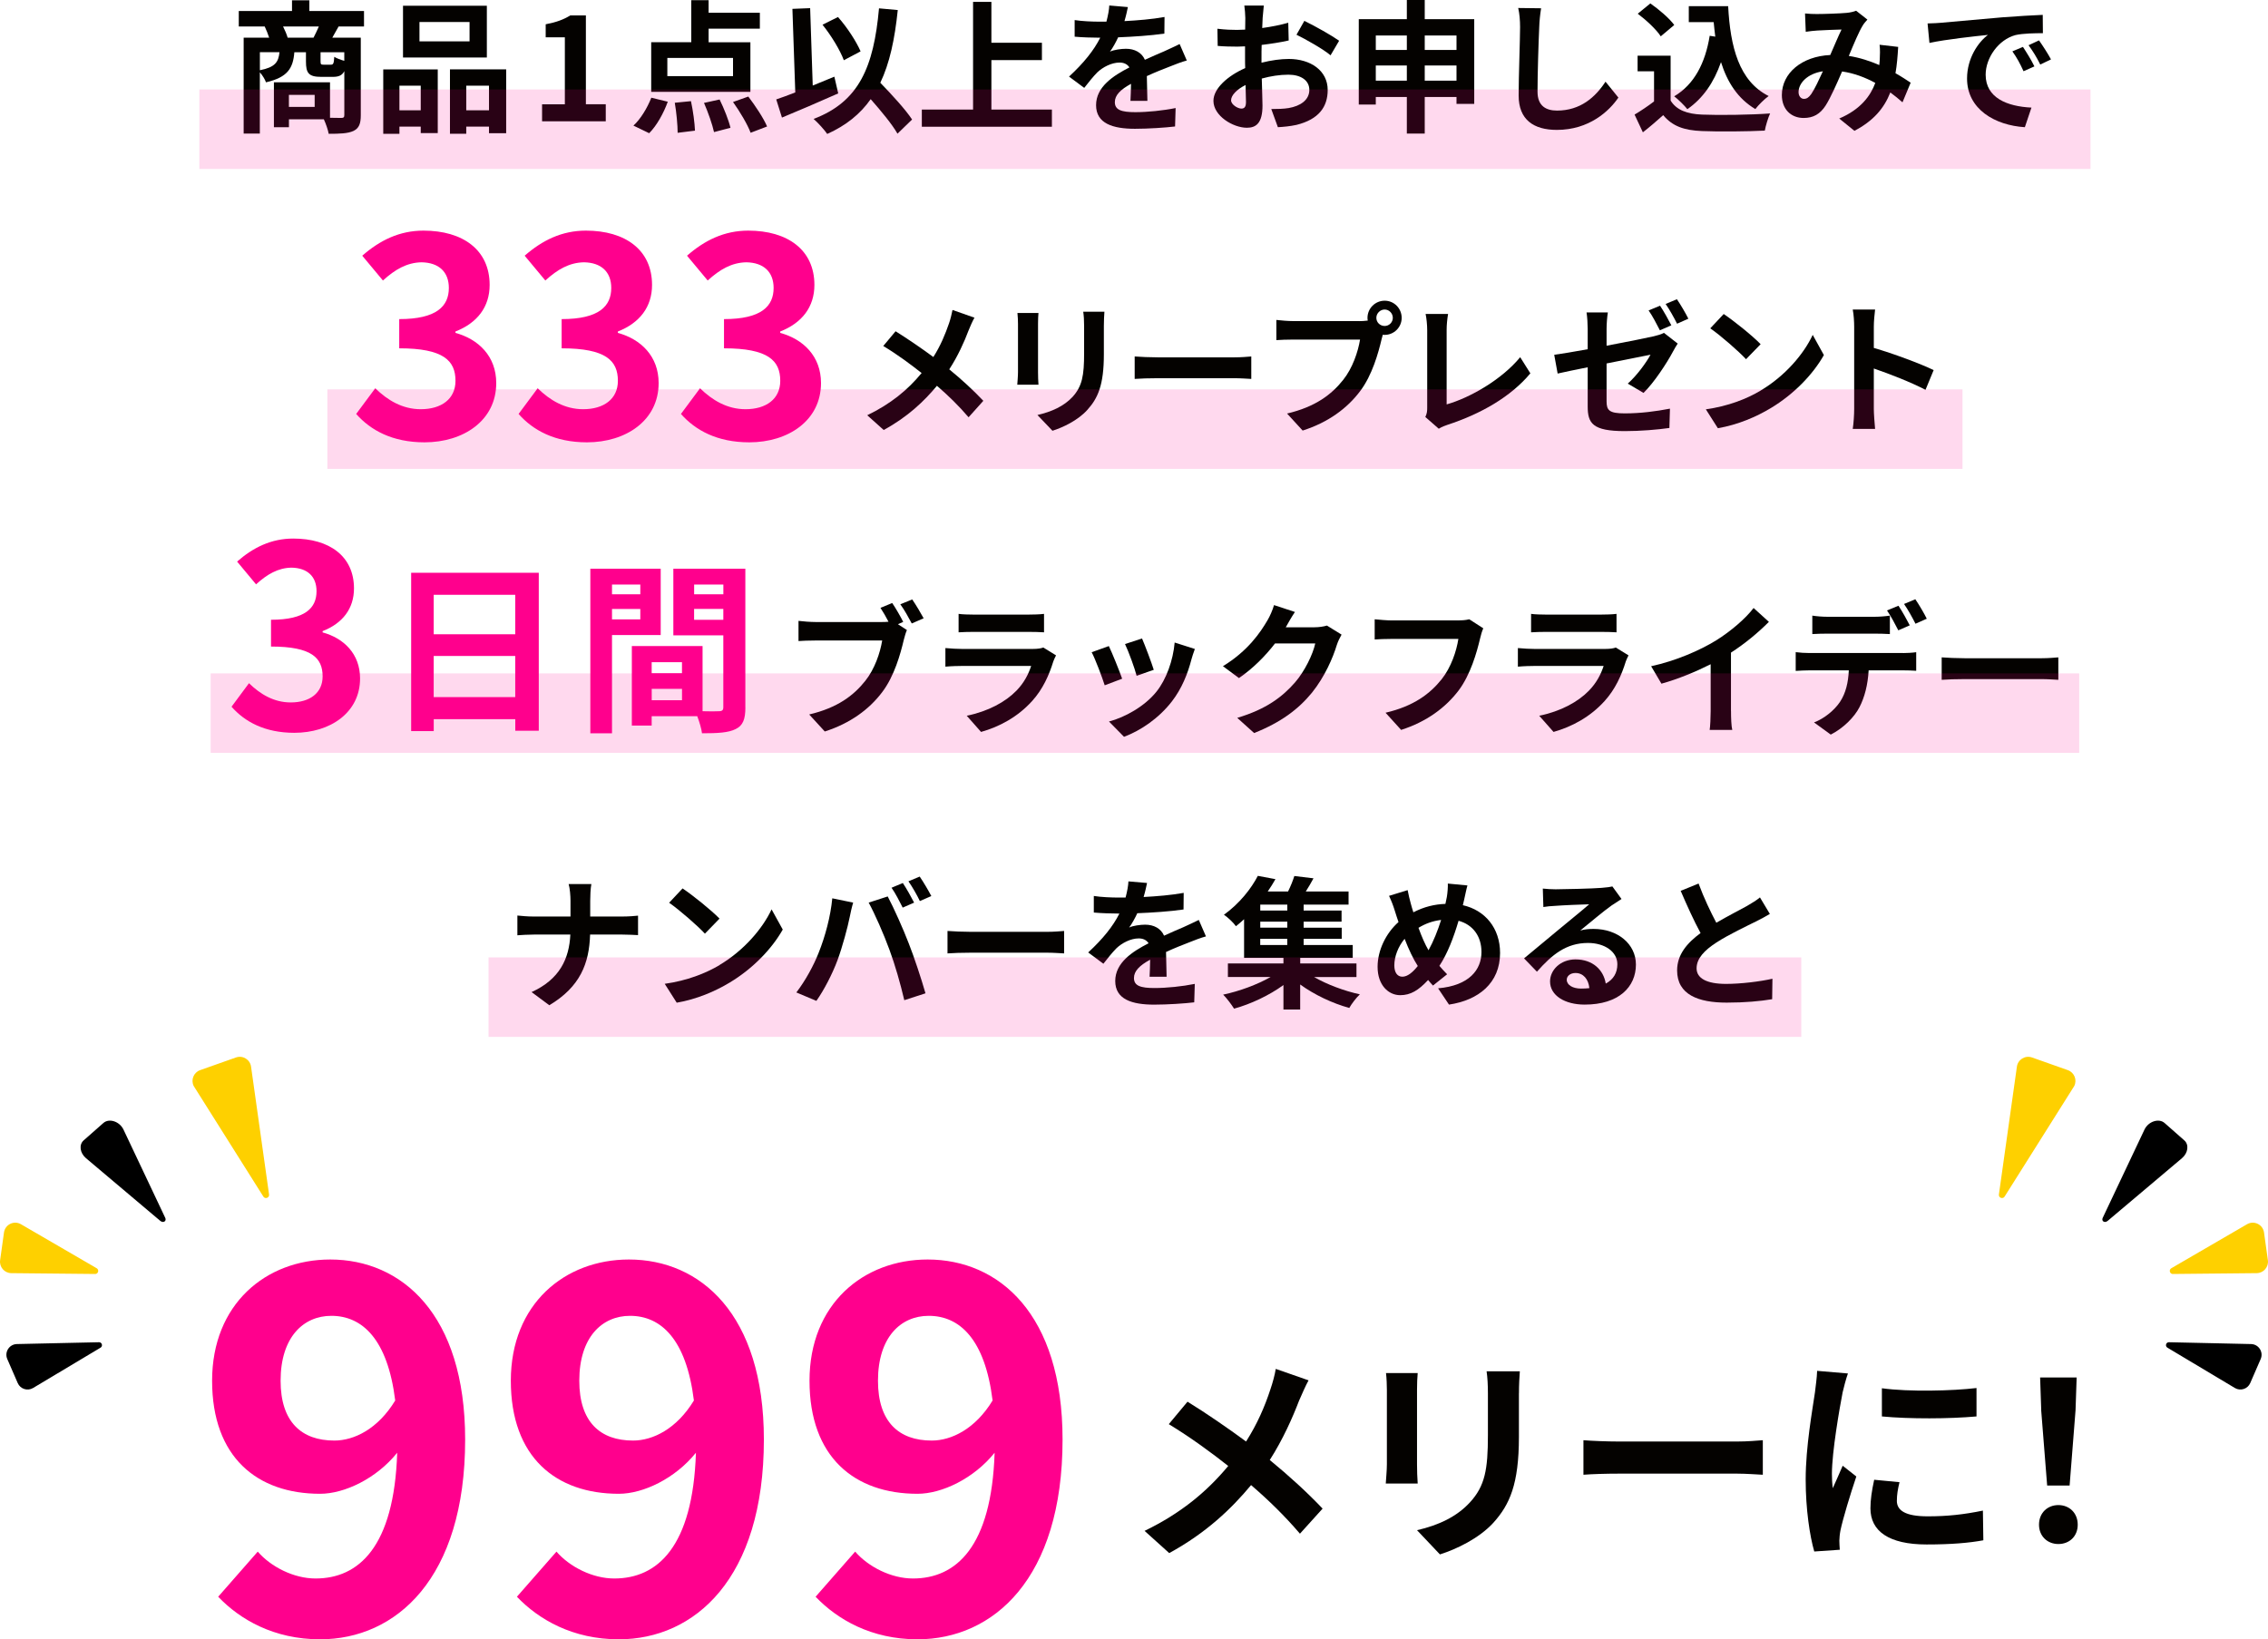 <?xml version="1.0" encoding="UTF-8"?><svg id="_レイヤー_2" xmlns="http://www.w3.org/2000/svg" viewBox="0 0 570.48 412.43"><defs><style>.cls-1,.cls-2,.cls-3,.cls-4,.cls-5{stroke-width:0px;}.cls-1,.cls-3{fill:#ff008d;}.cls-2{fill:#fed000;}.cls-3{opacity:.15;}.cls-4{fill:#040200;}.cls-5{fill:#000;}.cls-6{isolation:isolate;}</style></defs><g id="contents"><path class="cls-4" d="M85.17,6.66c-.58,1.04-1.12,2.02-1.58,2.81h7.16v19.51c0,2.12-.43,3.28-1.84,3.96-1.4.65-3.42.72-6.23.72-.18-1.01-.72-2.56-1.22-3.64h-8.78v1.98h-3.78v-11.3h14.11v8.93c1.26.04,2.38.04,2.81.04.61,0,.79-.18.79-.72v-11.05c-.54,1.08-1.44,1.44-2.88,1.44h-2.92c-3.2,0-3.85-.97-3.85-3.89v-2.3h-2.92c-.32,4-1.66,6.3-7.13,7.56-.25-.72-.9-1.8-1.55-2.52v15.41h-4.07V9.47h6.41c-.29-.9-.72-1.98-1.12-2.81h-6.52v-3.89h13.39V.07h4.36v2.7h13.75v3.89h-6.41ZM65.37,17.67c3.85-.76,4.68-2.05,4.93-4.54h-4.93v4.54ZM78.87,9.47c.43-.86.94-1.87,1.33-2.81h-9c.47.94.94,2.02,1.15,2.81h6.52ZM79.15,23.87h-6.48v3.02h6.48v-3.02ZM86.61,13.14h-5.98v2.27c0,.76.11.86.72.86h1.87c.61,0,.76-.25.86-1.98.54.36,1.62.76,2.52,1.01v-2.16Z"/><path class="cls-4" d="M96.4,17.46h13.71v16.02h-4.28v-1.62h-5.36v1.8h-4.07v-16.2ZM100.47,21.56v6.19h5.36v-6.19h-5.36ZM122.46,14.47h-21.09V1.44h21.09v13.03ZM118.11,5.54h-12.6v4.86h12.6v-4.86ZM127.32,17.46v16.05h-4.32v-1.66h-5.72v1.8h-4.1v-16.2h14.15ZM123,27.75v-6.19h-5.72v6.19h5.72Z"/><path class="cls-4" d="M136.36,26.24h5.72V9.39h-4.82v-3.28c2.66-.5,4.5-1.19,6.19-2.23h3.92v22.35h5v4.28h-16.02v-4.28Z"/><path class="cls-4" d="M159.33,31.6c1.76-1.58,3.49-4.43,4.5-7.02l4.14,1.01c-1.04,2.88-2.77,6.01-4.68,7.92l-3.96-1.91ZM188.74,23.11h-24.94v-12.49h10.08V.04h4.36v3.17h12.89v4h-12.89v3.42h10.51v12.49ZM184.38,14.58h-16.52v4.57h16.52v-4.57ZM173.8,25.45c.54,2.45.94,5.54,1.01,7.42l-4.36.54c0-1.87-.29-5.08-.72-7.56l4.07-.4ZM181,25.02c1.12,2.27,2.3,5.26,2.74,7.13l-4.14,1.08c-.4-1.87-1.48-4.97-2.52-7.34l3.92-.86ZM188.23,24.3c1.73,2.27,3.82,5.4,4.72,7.52l-4.14,1.58c-.76-2.05-2.7-5.33-4.43-7.74l3.85-1.37Z"/><path class="cls-4" d="M210.84,23.5c-4.75,2.12-10.08,4.39-14.15,6.08l-1.44-4.57c1.37-.47,2.99-1.04,4.79-1.76l-.72-21.02,4.46-.18.65,19.47c1.8-.76,3.64-1.51,5.44-2.23l.97,4.21ZM225.74,33.62c-1.33-2.34-4.07-5.65-6.73-8.67-2.63,3.74-6.19,6.62-10.94,8.75-.61-.94-2.38-2.88-3.42-3.78,11.41-4.32,15.12-13.03,16.45-27.82l4.72.43c-.76,7.38-2.05,13.39-4.39,18.29,2.99,3.1,6.34,6.73,7.99,9.25l-3.67,3.56ZM212.25,15.15c-.9-2.48-3.2-6.26-5.36-8.93l3.89-1.94c2.34,2.63,4.61,6.16,5.69,8.64l-4.21,2.23Z"/><path class="cls-4" d="M264.59,27.57v4.32h-32.72v-4.32h12.89V.47h4.61v10.29h12.71v4.36h-12.71v12.45h15.23Z"/><path class="cls-4" d="M284.35,25.34c.07-1.04.11-2.7.14-4.25-2.63,1.44-4.07,2.84-4.07,4.61,0,1.98,1.69,2.52,5.18,2.52,3.02,0,6.98-.4,10.11-1.04l-.14,4.64c-2.38.29-6.73.58-10.08.58-5.58,0-9.79-1.33-9.79-5.94s4.32-7.42,8.39-9.5c-.58-.9-1.51-1.22-2.48-1.22-2.02,0-4.21,1.15-5.58,2.45-1.08,1.08-2.09,2.38-3.31,3.92l-3.82-2.84c3.74-3.46,6.26-6.62,7.85-9.79h-.43c-1.44,0-4.07-.07-6.01-.25v-4.18c1.8.29,4.46.4,6.26.4h1.73c.43-1.62.68-3.06.72-4.07l4.68.4c-.18.86-.43,2.09-.86,3.53,3.35-.18,6.95-.47,10.08-1.04l-.04,4.18c-3.42.5-7.81.79-11.63.94-.58,1.26-1.3,2.56-2.05,3.6.94-.47,2.84-.72,4.03-.72,2.16,0,3.96.94,4.75,2.77,1.84-.86,3.35-1.48,4.82-2.12,1.37-.61,2.63-1.22,3.92-1.84l1.8,4.14c-1.15.29-3.02,1.01-4.25,1.51-1.58.61-3.6,1.4-5.8,2.41.04,1.98.11,4.61.14,6.23h-4.28Z"/><path class="cls-4" d="M317.33,15.77c2.41-.61,4.86-.94,6.84-.94,5.47,0,9.79,2.92,9.79,7.81,0,4.21-2.2,7.38-7.85,8.78-1.66.36-3.28.5-4.68.58l-1.66-4.57c1.62,0,3.13-.04,4.39-.25,2.88-.5,5.18-1.98,5.18-4.57,0-2.41-2.16-3.82-5.26-3.82-2.2,0-4.5.36-6.7.97.07,2.84.18,5.58.18,6.8,0,4.43-1.62,5.58-3.92,5.58-3.49,0-8.42-2.99-8.42-6.77,0-3.13,3.64-6.33,7.99-8.24-.04-.83-.04-1.66-.04-2.48v-2.99c-.68.04-1.33.07-1.91.07-1.62,0-3.42-.04-4.97-.18l-.07-4.32c2.09.25,3.64.29,4.93.29.65,0,1.33-.04,2.05-.07.04-1.26.04-2.3.04-2.92,0-.76-.14-2.48-.25-3.13h4.9c-.07.65-.22,2.2-.29,3.09-.04.79-.07,1.66-.11,2.56,2.34-.32,4.68-.79,6.55-1.33l.11,4.46c-2.02.47-4.46.83-6.8,1.12-.04,1.08-.04,2.16-.04,3.2v1.26ZM313.41,25.77c0-.9-.04-2.52-.11-4.39-2.2,1.12-3.64,2.59-3.64,3.85,0,1.08,1.66,2.09,2.59,2.09.65,0,1.15-.32,1.15-1.55ZM328.09,5.25c2.74,1.33,6.88,3.67,8.75,5l-2.16,3.67c-1.69-1.48-6.33-4.1-8.57-5.18l1.98-3.49Z"/><path class="cls-4" d="M370.82,4.82v21.31h-4.46v-1.73h-7.99v9.21h-4.5v-9.21h-7.81v1.91h-4.28V4.82h12.09V0h4.5v4.82h12.45ZM346.06,8.93v3.64h7.81v-3.64h-7.81ZM353.87,20.3v-3.82h-7.81v3.82h7.81ZM358.37,8.93v3.64h7.99v-3.64h-7.99ZM366.36,20.3v-3.82h-7.99v3.82h7.99Z"/><path class="cls-4" d="M387.64,2.09c-.25,1.51-.43,3.31-.47,4.75-.18,3.82-.43,11.81-.43,16.23,0,3.6,2.16,4.75,4.9,4.75,5.9,0,9.65-3.38,12.2-7.27l3.24,4c-2.3,3.38-7.34,8.13-15.48,8.13-5.83,0-9.61-2.56-9.61-8.64,0-4.79.36-14.15.36-17.21,0-1.69-.14-3.42-.47-4.82l5.76.07Z"/><path class="cls-4" d="M420.22,25.3c1.48,2.41,4.18,3.38,7.92,3.53,4.21.18,12.31.07,17.1-.29-.47,1.01-1.12,3.1-1.33,4.32-4.32.22-11.55.29-15.84.11-4.43-.18-7.38-1.19-9.72-4-1.58,1.4-3.17,2.81-5.11,4.32l-2.09-4.46c1.51-.9,3.31-2.09,4.9-3.31v-7.59h-4.14v-3.92h8.31v11.3ZM417.74,9.14c-1.12-1.73-3.67-4.1-5.79-5.69l3.17-2.59c2.16,1.51,4.79,3.74,6.01,5.43l-3.38,2.84ZM431.45,9.21c-.14-1.19-.29-2.41-.4-3.64h-6.26V1.55h9.9c.54,10.19,2.7,18.86,10.19,22.61-1.01.72-2.56,2.23-3.35,3.28-4.43-2.63-7.06-6.77-8.64-11.81-1.8,5.15-4.54,9.11-8.46,11.84-.65-.83-2.3-2.48-3.31-3.24,5.04-2.99,7.81-8.35,8.93-15.23l1.4.22Z"/><path class="cls-4" d="M478.54,25.74c-.94-.83-1.98-1.69-3.06-2.48-1.58,4.03-4.28,7.16-9.03,9.65l-3.82-3.09c5.4-2.3,7.88-5.72,9.07-8.96-2.52-1.37-5.33-2.45-8.35-2.88-1.33,3.06-2.88,6.59-4.14,8.57-1.4,2.16-3.1,3.13-5.54,3.13-3.13,0-5.47-2.16-5.47-5.76,0-5.51,5-9.75,12.17-10.08,1.01-2.3,2.02-4.72,2.84-6.41-1.4.04-4.46.14-6.08.25-.76.04-2.02.18-2.92.32l-.18-4.61c.94.11,2.16.14,2.95.14,2.02,0,5.83-.14,7.49-.29.86-.07,1.8-.29,2.41-.54l2.84,2.23c-.5.54-.9,1.01-1.19,1.51-.94,1.51-2.23,4.61-3.49,7.63,2.77.43,5.36,1.3,7.67,2.3.04-.43.07-.83.11-1.22.07-1.37.11-2.74-.04-3.89l4.68.54c-.14,2.38-.32,4.61-.68,6.62,1.48.83,2.77,1.69,3.82,2.38l-2.05,4.93ZM458.52,17.93c-3.96.61-6.12,3.02-6.12,5.25,0,1.01.61,1.69,1.33,1.69s1.22-.32,1.87-1.22c.9-1.33,1.91-3.53,2.92-5.72Z"/><path class="cls-4" d="M488.33,5.72c2.99-.25,8.89-.79,15.41-1.37,3.67-.29,7.56-.5,10.08-.61l.04,4.61c-1.91,0-4.97.04-6.88.47-4.32,1.15-7.52,5.76-7.52,9.97,0,5.87,5.47,7.99,11.52,8.28l-1.66,4.93c-7.49-.47-14.54-4.5-14.54-12.24,0-5.15,2.84-9.18,5.26-10.98-3.1.32-10.58,1.12-14.72,2.02l-.47-4.9c1.44-.04,2.81-.11,3.49-.18ZM511.73,16.7l-2.74,1.22c-.9-1.98-1.66-3.38-2.81-5l2.66-1.12c.86,1.3,2.2,3.46,2.88,4.9ZM515.9,14.94l-2.7,1.3c-.97-1.94-1.8-3.28-2.95-4.86l2.63-1.22c.9,1.26,2.27,3.38,3.02,4.79Z"/><path class="cls-4" d="M245.11,79.93c-.47.79-1.15,2.38-1.48,3.2-1.08,2.88-2.7,6.48-4.86,9.79,3.17,2.59,6.16,5.36,8.57,7.92l-3.71,4.14c-2.52-2.95-5.08-5.44-7.96-7.92-3.17,3.82-7.31,7.81-13.39,11.12l-4.14-3.71c5.87-2.84,10.15-6.33,13.68-10.62-2.56-2.02-5.98-4.61-9.65-6.8l3.1-3.71c2.88,1.8,6.59,4.32,9.5,6.48,1.83-2.88,2.99-5.72,3.96-8.53.32-.9.68-2.38.86-3.31l5.51,1.94Z"/><path class="cls-4" d="M261.21,78.74c-.07.79-.11,1.58-.11,2.74v12.17c0,.9.04,2.3.11,3.13h-5.33c.04-.68.18-2.09.18-3.17v-12.13c0-.68-.04-1.94-.14-2.74h5.29ZM277.8,78.42c-.07,1.01-.14,2.16-.14,3.6v7.13c0,7.74-1.51,11.05-4.18,14-2.38,2.63-6.12,4.39-8.75,5.22l-3.78-3.96c3.6-.83,6.62-2.2,8.82-4.54,2.45-2.7,2.92-5.4,2.92-11.01v-6.84c0-1.44-.07-2.59-.22-3.6h5.33Z"/><path class="cls-4" d="M285.41,89.68c1.3.11,3.92.22,5.79.22h19.33c1.66,0,3.28-.14,4.21-.22v5.65c-.86-.04-2.7-.18-4.21-.18h-19.33c-2.05,0-4.46.07-5.79.18v-5.65Z"/><path class="cls-4" d="M341.99,80.79c.5,0,1.26-.04,2.05-.14-.04-.22-.07-.43-.07-.68,0-2.38,1.94-4.32,4.32-4.32s4.28,1.94,4.28,4.32-1.94,4.28-4.28,4.28c-.14,0-.32,0-.47-.04l-.29,1.08c-.83,3.53-2.38,9.11-5.4,13.1-3.24,4.32-8.03,7.88-14.47,9.93l-3.92-4.28c7.16-1.69,11.19-4.79,14.11-8.46,2.38-2.99,3.74-7.06,4.25-10.15h-16.77c-1.66,0-3.35.07-4.28.14v-5.08c1.04.14,3.1.29,4.28.29h16.67ZM350.34,79.96c0-1.15-.94-2.09-2.05-2.09s-2.09.94-2.09,2.09.94,2.05,2.09,2.05,2.05-.94,2.05-2.05Z"/><path class="cls-4" d="M358.52,104.91c.43-.9.47-1.51.47-2.34v-19.51c0-1.37-.18-3.06-.4-4.07h5.65c-.22,1.37-.36,2.66-.36,4.07v18.68c5.87-1.66,13.89-6.26,18.5-11.88l2.56,4.07c-4.93,5.9-12.42,10.19-20.88,12.96-.5.18-1.3.43-2.16.97l-3.38-2.95Z"/><path class="cls-4" d="M404.1,86.98c5.22-.97,10.26-2.02,11.88-2.38,1.04-.25,1.91-.5,2.56-.86l3.46,2.7c-.32.5-.83,1.29-1.15,1.94-1.58,2.99-4.86,7.96-7.45,10.47l-3.96-2.34c2.38-2.12,4.72-5.4,5.72-7.27-1.12.22-5.98,1.19-11.05,2.2v9.54c0,2.23.65,3.02,4.57,3.02s7.81-.5,11.37-1.19l-.14,4.86c-2.99.43-7.31.79-11.19.79-8.17,0-9.36-1.98-9.36-6.23v-9.83c-3.2.65-6.05,1.22-7.56,1.58l-.86-4.72c1.69-.22,4.86-.76,8.42-1.4v-5.11c0-1.22-.11-3.06-.29-4.14h5.36c-.18,1.08-.32,2.88-.32,4.14v4.21ZM417.52,83.1c-.76-1.48-1.87-3.64-2.84-5l2.88-1.19c.9,1.33,2.16,3.6,2.84,4.93l-2.88,1.26ZM421.84,81.44c-.76-1.51-1.91-3.6-2.88-4.97l2.84-1.19c.94,1.37,2.27,3.64,2.88,4.9l-2.84,1.26Z"/><path class="cls-4" d="M442.86,98.25c6.12-3.63,10.83-9.14,13.1-14l2.81,5.08c-2.74,4.86-7.52,9.83-13.32,13.32-3.64,2.2-8.28,4.21-13.35,5.08l-3.02-4.75c5.62-.79,10.29-2.63,13.79-4.72ZM442.86,86.59l-3.67,3.78c-1.87-2.02-6.37-5.94-9-7.77l3.38-3.6c2.52,1.69,7.2,5.43,9.29,7.59Z"/><path class="cls-4" d="M484.32,98.07c-3.71-1.94-9.11-4.03-12.99-5.36v10.19c0,1.04.18,3.56.32,5h-5.62c.22-1.4.36-3.56.36-5v-20.66c0-1.3-.11-3.1-.36-4.36h5.62c-.14,1.26-.32,2.84-.32,4.36v5.29c4.82,1.4,11.73,3.96,15.05,5.58l-2.05,4.97Z"/><g id="_907499" class="cls-6"><g class="cls-6"><path class="cls-1" d="M89.6,104.13l4.79-6.45c3.05,2.98,6.8,5.27,11.44,5.27,5.2,0,8.74-2.57,8.74-7.14,0-5.06-2.98-8.18-14.15-8.18v-7.35c9.43,0,12.48-3.26,12.48-7.84,0-4.02-2.5-6.38-6.87-6.45-3.68.07-6.66,1.8-9.71,4.58l-5.2-6.24c4.44-3.88,9.36-6.31,15.4-6.31,9.92,0,16.64,4.86,16.64,13.66,0,5.55-3.12,9.57-8.6,11.72v.35c5.83,1.59,10.26,5.9,10.26,12.62,0,9.43-8.25,14.91-18.03,14.91-8.11,0-13.59-3.05-17.2-7.14Z"/><path class="cls-1" d="M130.45,104.13l4.79-6.45c3.05,2.98,6.8,5.27,11.44,5.27,5.2,0,8.74-2.57,8.74-7.14,0-5.06-2.98-8.18-14.15-8.18v-7.35c9.43,0,12.48-3.26,12.48-7.84,0-4.02-2.5-6.38-6.87-6.45-3.68.07-6.66,1.8-9.71,4.58l-5.2-6.24c4.44-3.88,9.36-6.31,15.4-6.31,9.92,0,16.64,4.86,16.64,13.66,0,5.55-3.12,9.57-8.6,11.72v.35c5.83,1.59,10.26,5.9,10.26,12.62,0,9.43-8.25,14.91-18.03,14.91-8.11,0-13.59-3.05-17.2-7.14Z"/><path class="cls-1" d="M171.29,104.13l4.79-6.45c3.05,2.98,6.8,5.27,11.44,5.27,5.2,0,8.74-2.57,8.74-7.14,0-5.06-2.98-8.18-14.15-8.18v-7.35c9.43,0,12.48-3.26,12.48-7.84,0-4.02-2.5-6.38-6.87-6.45-3.68.07-6.66,1.8-9.71,4.58l-5.2-6.24c4.44-3.88,9.36-6.31,15.4-6.31,9.92,0,16.64,4.86,16.64,13.66,0,5.55-3.12,9.57-8.6,11.72v.35c5.83,1.59,10.26,5.9,10.26,12.62,0,9.43-8.25,14.91-18.03,14.91-8.11,0-13.59-3.05-17.2-7.14Z"/></g></g><path class="cls-4" d="M156.57,230.58c1.66,0,3.17-.14,3.92-.22v4.9c-.76-.04-2.52-.14-3.96-.14h-8.1c-.22,7.24-2.48,13.14-10.26,17.78l-4.46-3.31c7.05-3.2,9.47-8.39,9.75-14.47h-9.18c-1.58,0-3.02.11-4.14.18v-4.97c1.08.11,2.56.25,4,.25h9.36v-3.96c0-1.22-.14-3.1-.47-4.21h5.72c-.22,1.12-.29,3.13-.29,4.25v3.92h8.1Z"/><path class="cls-4" d="M180.98,242.78c6.12-3.64,10.83-9.14,13.1-14l2.81,5.08c-2.74,4.86-7.52,9.83-13.32,13.32-3.64,2.2-8.28,4.21-13.35,5.08l-3.02-4.75c5.62-.79,10.29-2.63,13.79-4.71ZM180.98,231.11l-3.67,3.78c-1.87-2.02-6.37-5.94-9-7.78l3.38-3.6c2.52,1.69,7.2,5.44,9.29,7.59Z"/><path class="cls-4" d="M209.35,226l5.25,1.08c-.32,1.04-.72,2.81-.86,3.6-.5,2.52-1.83,7.49-3.06,10.83-1.29,3.49-3.42,7.59-5.33,10.29l-5.04-2.12c2.27-2.95,4.39-6.84,5.62-10.01,1.62-4.03,2.99-9.11,3.42-13.68ZM218.5,227.08l4.79-1.55c1.48,2.77,3.96,8.32,5.29,11.81,1.29,3.24,3.2,9,4.21,12.56l-5.33,1.73c-1.01-4.28-2.3-8.82-3.74-12.71-1.37-3.78-3.71-9.11-5.22-11.84ZM229.94,227.08l-2.88,1.26c-.76-1.48-1.83-3.64-2.81-5l2.84-1.19c.9,1.33,2.16,3.6,2.84,4.93ZM234.26,225.43l-2.88,1.26c-.72-1.51-1.91-3.6-2.88-4.97l2.84-1.19c.94,1.37,2.27,3.64,2.92,4.9Z"/><path class="cls-4" d="M238.33,234.21c1.3.11,3.92.22,5.79.22h19.33c1.66,0,3.28-.14,4.21-.22v5.65c-.86-.04-2.7-.18-4.21-.18h-19.33c-2.05,0-4.46.07-5.79.18v-5.65Z"/><path class="cls-4" d="M289.16,245.69c.07-1.04.11-2.7.14-4.25-2.63,1.44-4.07,2.84-4.07,4.61,0,1.98,1.69,2.52,5.18,2.52,3.02,0,6.98-.4,10.12-1.04l-.14,4.64c-2.38.29-6.73.58-10.08.58-5.58,0-9.79-1.33-9.79-5.94s4.32-7.42,8.39-9.5c-.58-.9-1.51-1.22-2.48-1.22-2.02,0-4.21,1.15-5.58,2.45-1.08,1.08-2.09,2.38-3.31,3.92l-3.82-2.84c3.74-3.46,6.26-6.62,7.85-9.79h-.43c-1.44,0-4.07-.07-6.01-.25v-4.17c1.8.29,4.46.4,6.26.4h1.73c.43-1.62.68-3.06.72-4.07l4.68.4c-.18.86-.43,2.09-.86,3.53,3.35-.18,6.95-.47,10.08-1.04l-.04,4.18c-3.42.5-7.81.79-11.63.94-.58,1.26-1.3,2.56-2.05,3.6.94-.47,2.84-.72,4.03-.72,2.16,0,3.96.94,4.75,2.77,1.84-.86,3.35-1.48,4.82-2.12,1.37-.61,2.63-1.22,3.92-1.84l1.8,4.14c-1.15.29-3.02,1.01-4.25,1.51-1.58.61-3.6,1.4-5.79,2.41.04,1.98.11,4.61.14,6.23h-4.28Z"/><path class="cls-4" d="M330.53,245.8c3.24,1.87,7.56,3.49,11.52,4.36-.9.83-2.09,2.41-2.66,3.42-4.21-1.15-8.78-3.31-12.35-5.9v6.3h-4.21v-6.16c-3.56,2.59-8.21,4.79-12.42,5.94-.65-1.04-1.84-2.63-2.74-3.53,4.1-.86,8.57-2.52,11.92-4.43h-10.73v-3.42h13.97v-1.4h-9.9v-9.72c-.65.61-1.33,1.19-2.05,1.76-.68-.97-2.09-2.27-3.02-2.88,4-2.88,6.91-6.66,8.53-9.79l4.43.83c-.58,1.04-1.22,2.05-1.94,3.1h5.11c.65-1.3,1.22-2.74,1.58-3.89l4.82.58c-.61,1.15-1.3,2.3-1.94,3.31h10.76v3.31h-11.3v1.48h9.54v2.81h-9.54v1.51h9.58v2.81h-9.58v1.55h12.35v3.24h-13.21v1.4h14.15v3.42h-10.66ZM323.8,227.59h-6.8v1.48h6.8v-1.48ZM323.8,231.87h-6.8v1.51h6.8v-1.51ZM316.99,237.74h6.8v-1.55h-6.8v1.55Z"/><path class="cls-4" d="M367.96,227.73c5.58,1.26,9.36,5.76,9.36,12.02,0,7.56-5.4,11.88-12.85,12.99l-2.74-4.1c7.85-.68,10.91-4.68,10.91-9.14,0-3.96-2.16-6.88-5.76-7.85-1.22,4.14-2.77,8.24-4.82,11.34.65.76,1.29,1.48,1.94,2.12l-3.56,2.84c-.43-.47-.86-.94-1.22-1.4-2.41,2.59-4.39,3.82-7.02,3.82-2.95,0-5.69-2.52-5.69-7.13,0-4.1,2.05-8.42,5.26-11.27-.32-.94-.65-1.91-.94-2.88-.4-1.3-.83-2.41-1.44-3.71l4.68-1.44c.22,1.15.5,2.34.79,3.38.18.68.4,1.44.65,2.2,2.7-1.4,5.33-2.02,8.06-2.12.14-.61.25-1.19.36-1.73.18-1.04.29-2.56.25-3.38l4.93.47c-.29.97-.61,2.7-.83,3.6l-.32,1.37ZM356.62,243.03c-1.12-1.73-2.27-4.14-3.31-6.84-1.66,1.98-2.59,4.5-2.59,6.69,0,1.73.72,2.84,2.02,2.84s2.59-1.08,3.89-2.7ZM356.8,233.42c.79,2.2,1.69,4.25,2.52,5.65,1.26-2.27,2.34-5,3.17-7.63-2.16.25-4.03.97-5.69,1.98Z"/><path class="cls-4" d="M407.85,226.18c-.86.54-1.69,1.08-2.48,1.62-1.91,1.33-5.65,4.5-7.88,6.3,1.19-.32,2.2-.4,3.35-.4,6.05,0,10.65,3.78,10.65,8.96,0,5.62-4.28,10.08-12.89,10.08-4.97,0-8.71-2.27-8.71-5.83,0-2.88,2.63-5.54,6.41-5.54,4.39,0,7.06,2.7,7.6,6.08,1.94-1.04,2.92-2.7,2.92-4.86,0-3.2-3.24-5.36-7.38-5.36-5.47,0-9.03,2.92-12.85,7.23l-3.24-3.35c2.52-2.05,6.8-5.69,8.93-7.42,1.98-1.66,5.69-4.64,7.45-6.19-1.84.04-6.73.25-8.6.4-.97.04-2.09.14-2.92.29l-.14-4.64c1.01.11,2.23.18,3.24.18,1.87,0,9.5-.18,11.52-.36,1.48-.11,2.3-.25,2.74-.36l2.3,3.17ZM399.78,248.61c-.22-2.3-1.55-3.82-3.49-3.82-1.33,0-2.2.79-2.2,1.69,0,1.33,1.51,2.23,3.6,2.23.76,0,1.44-.04,2.09-.11Z"/><path class="cls-4" d="M445.18,229.93c-1.08.65-2.23,1.26-3.53,1.91-2.23,1.12-6.7,3.2-9.93,5.29-2.99,1.94-4.97,4-4.97,6.48s2.48,3.92,7.42,3.92c3.67,0,8.5-.58,11.66-1.3l-.07,5.15c-3.02.5-6.8.86-11.45.86-7.09,0-12.46-1.98-12.46-8.1,0-3.96,2.48-6.88,5.9-9.4-1.66-3.06-3.38-6.84-5-10.62l4.5-1.84c1.37,3.71,3.02,7.13,4.46,9.86,2.92-1.69,6.01-3.28,7.7-4.21,1.33-.79,2.38-1.4,3.28-2.16l2.48,4.14Z"/><path class="cls-4" d="M225.85,157.03l2.27,1.48c-.32.68-.58,1.73-.79,2.48-.83,3.53-2.38,9.11-5.4,13.1-3.24,4.32-8.03,7.88-14.47,9.94l-3.92-4.28c7.16-1.69,11.19-4.79,14.11-8.46,2.38-2.99,3.74-7.05,4.25-10.15h-16.77c-1.66,0-3.35.07-4.28.14v-5.08c1.04.14,3.1.29,4.28.29h16.67c.43,0,1.04,0,1.69-.07-.61-1.19-1.33-2.45-2.02-3.49l2.95-1.22c.94,1.37,2.12,3.46,2.77,4.75l-1.33.58ZM229.45,150.8c.9,1.3,2.2,3.49,2.88,4.75l-2.99,1.3c-.79-1.48-1.91-3.53-2.88-4.82l2.99-1.22Z"/><path class="cls-4" d="M265.63,164.88c-.25.47-.54,1.12-.68,1.51-1.08,3.49-2.63,6.98-5.33,9.97-3.64,4.03-8.24,6.48-12.85,7.78l-3.6-4.07c5.44-1.12,9.75-3.49,12.49-6.3,1.94-1.98,3.06-4.21,3.71-6.23h-17.39c-.86,0-2.66.04-4.18.18v-4.68c1.51.14,3.06.22,4.18.22h17.82c1.15,0,2.12-.14,2.63-.36l3.2,1.98ZM241.12,154.44c1.01.14,2.52.18,3.74.18h13.86c1.12,0,2.88-.04,3.89-.18v4.64c-.97-.07-2.66-.11-3.96-.11h-13.79c-1.15,0-2.7.04-3.74.11v-4.64Z"/><path class="cls-4" d="M282.26,170.75l-4.39,1.66c-.61-1.94-2.41-6.73-3.28-8.32l4.32-1.55c.9,1.84,2.63,6.19,3.35,8.21ZM300.55,163.26c-.43,1.15-.65,1.91-.86,2.63-.94,3.64-2.45,7.38-4.9,10.55-3.35,4.32-7.85,7.34-12.06,8.93l-3.78-3.85c3.96-1.04,8.96-3.78,11.95-7.52,2.45-3.06,4.18-7.85,4.57-12.35l5.08,1.62ZM290.22,168.51l-4.32,1.51c-.43-1.76-2.02-6.12-2.92-7.99l4.28-1.4c.68,1.55,2.45,6.23,2.95,7.88Z"/><path class="cls-4" d="M337.45,159.66c-.4.68-.9,1.69-1.19,2.59-.97,3.2-3.02,7.99-6.26,12.02-3.42,4.17-7.78,7.45-14.54,10.15l-4.25-3.82c7.38-2.2,11.38-5.33,14.51-8.89,2.45-2.81,4.54-7.13,5.11-9.83h-10.12c-2.41,3.13-5.54,6.3-9.07,8.71l-4.03-2.99c6.3-3.85,9.43-8.5,11.23-11.59.54-.9,1.29-2.56,1.62-3.78l5.26,1.73c-.86,1.26-1.76,2.88-2.2,3.67l-.11.18h7.23c1.12,0,2.3-.18,3.13-.43l3.67,2.27Z"/><path class="cls-4" d="M373.09,158.08c-.32.72-.61,1.73-.79,2.52-.83,3.53-2.41,9.11-5.4,13.1-3.28,4.32-8.06,7.88-14.47,9.93l-3.92-4.32c7.13-1.66,11.2-4.79,14.11-8.42,2.38-2.99,3.74-7.09,4.21-10.15h-16.77c-1.62,0-3.35.07-4.28.14v-5.08c1.08.11,3.13.29,4.32.29h16.63c.72,0,1.87-.04,2.84-.29l3.53,2.27Z"/><path class="cls-4" d="M409.63,164.88c-.25.47-.54,1.12-.68,1.51-1.08,3.49-2.63,6.98-5.33,9.97-3.64,4.03-8.24,6.48-12.85,7.78l-3.6-4.07c5.44-1.12,9.75-3.49,12.49-6.3,1.94-1.98,3.06-4.21,3.71-6.23h-17.39c-.86,0-2.66.04-4.18.18v-4.68c1.51.14,3.06.22,4.18.22h17.82c1.15,0,2.12-.14,2.63-.36l3.2,1.98ZM385.12,154.44c1.01.14,2.52.18,3.74.18h13.86c1.12,0,2.88-.04,3.89-.18v4.64c-.97-.07-2.66-.11-3.96-.11h-13.79c-1.15,0-2.7.04-3.74.11v-4.64Z"/><path class="cls-4" d="M435.41,178.92c0,1.58.07,3.82.32,4.72h-5.69c.14-.86.25-3.13.25-4.72v-11.81c-3.71,1.87-8.21,3.74-12.38,4.89l-2.59-4.39c6.3-1.37,12.35-4.03,16.38-6.52,3.63-2.27,7.38-5.47,9.39-8.13l3.85,3.49c-2.74,2.74-5.98,5.44-9.54,7.74v14.72Z"/><path class="cls-4" d="M478.71,164.3c.76,0,2.34-.07,3.28-.22v4.68c-.9-.07-2.27-.11-3.28-.11h-8.68c-.22,3.71-1.01,6.73-2.3,9.25-1.26,2.48-4.03,5.29-7.23,6.91l-4.21-3.06c2.56-.97,5.08-3.02,6.52-5.15,1.48-2.23,2.09-4.93,2.23-7.95h-9.9c-1.04,0-2.45.07-3.46.14v-4.72c1.08.14,2.34.22,3.46.22h23.58ZM459.71,159.41c-1.22,0-2.77.04-3.85.11v-4.64c1.15.18,2.63.29,3.85.29h11.77c1.22,0,2.66-.11,3.89-.29v4.64c-1.22-.07-2.63-.11-3.89-.11h-11.77ZM477.49,158.58c-.76-1.48-1.87-3.6-2.84-5l2.88-1.19c.9,1.33,2.16,3.6,2.84,4.93l-2.88,1.26ZM481.81,156.92c-.76-1.51-1.91-3.6-2.88-4.97l2.84-1.19c.94,1.37,2.27,3.64,2.88,4.9l-2.84,1.26Z"/><path class="cls-4" d="M488.4,165.38c1.3.11,3.92.22,5.8.22h19.33c1.66,0,3.28-.14,4.21-.22v5.65c-.86-.04-2.7-.18-4.21-.18h-19.33c-2.05,0-4.46.07-5.8.18v-5.65Z"/><path class="cls-1" d="M58.24,177.8l4.39-5.92c2.8,2.74,6.24,4.84,10.5,4.84,4.77,0,8.02-2.35,8.02-6.55,0-4.65-2.74-7.51-12.98-7.51v-6.74c8.65,0,11.45-2.99,11.45-7.19,0-3.69-2.29-5.85-6.3-5.92-3.37.06-6.11,1.65-8.91,4.2l-4.77-5.73c4.07-3.56,8.59-5.79,14.13-5.79,9.1,0,15.27,4.45,15.27,12.54,0,5.09-2.86,8.78-7.89,10.75v.32c5.34,1.46,9.42,5.41,9.42,11.58,0,8.65-7.57,13.68-16.54,13.68-7.44,0-12.47-2.8-15.78-6.55Z"/><path class="cls-1" d="M135.52,144.1v39.74h-5.91v-2.91h-20.51v3h-5.68v-39.83h32.11ZM109.09,149.64v9.93h20.51v-9.93h-20.51ZM129.6,175.38v-10.35h-20.51v10.35h20.51Z"/><path class="cls-1" d="M153.94,159.76v24.72h-5.45v-41.4h17.7v16.68h-12.24ZM153.94,147.06v2.45h7.12v-2.45h-7.12ZM161.06,155.83v-2.63h-7.12v2.63h7.12ZM187.49,177.97c0,2.96-.6,4.57-2.45,5.45-1.8.92-4.48,1.06-8.46,1.06-.14-1.15-.65-2.86-1.2-4.3h-11.46v2.36h-4.99v-20.01h17.79v16.4c1.8.05,3.51.05,4.11,0,.83,0,1.11-.28,1.11-1.02v-18.07h-12.57v-16.77h18.11v34.88ZM163.92,166.6v2.77h7.62v-2.77h-7.62ZM171.55,176.16v-2.86h-7.62v2.86h7.62ZM174.6,147.06v2.45h7.35v-2.45h-7.35ZM181.94,155.93v-2.73h-7.35v2.73h7.35Z"/><path class="cls-2" d="M23.91,320.51l-21.07-.21c-1.73-.02-3.05-1.55-2.81-3.26l.97-6.96c.28-2.02,2.52-3.11,4.28-2.08l19.03,11.06c.7.4.4,1.47-.4,1.46Z"/><path class="cls-2" d="M63.16,268.42l4.52,32.11c.1.87-1.08,1.22-1.48.44l-17.47-27.74c-.78-1.54-.02-3.42,1.6-4l9.02-3.19c1.74-.61,3.59.54,3.81,2.37Z"/><path class="cls-5" d="M25.29,339.05l-16.98,10.15c-1.39.83-3.2.25-3.85-1.24l-2.63-6.05c-.76-1.76.5-3.72,2.41-3.77l20.66-.46c.75-.02,1.04.98.39,1.37Z"/><path class="cls-5" d="M40.34,307.17l-18.71-15.79c-1.54-1.3-1.82-3.4-.59-4.48l4.96-4.37c1.44-1.27,4.08-.41,5.06,1.65l10.51,22.22c.38.81-.5,1.37-1.22.77Z"/><path class="cls-2" d="M546.57,320.51l21.07-.21c1.73-.02,3.05-1.55,2.81-3.26l-.97-6.96c-.28-2.02-2.52-3.11-4.28-2.08l-19.03,11.06c-.7.4-.4,1.47.4,1.46Z"/><path class="cls-2" d="M507.31,268.42l-4.52,32.11c-.1.87,1.08,1.22,1.48.44l17.47-27.74c.78-1.54.02-3.42-1.6-4l-9.02-3.19c-1.74-.61-3.59.54-3.81,2.37Z"/><path class="cls-5" d="M545.18,339.05l16.98,10.15c1.39.83,3.2.25,3.85-1.24l2.63-6.05c.76-1.76-.5-3.72-2.41-3.77l-20.66-.46c-.75-.02-1.04.98-.39,1.37Z"/><path class="cls-5" d="M530.13,307.17l18.71-15.79c1.54-1.3,1.82-3.4.59-4.48l-4.96-4.37c-1.44-1.27-4.08-.41-5.06,1.65l-10.51,22.22c-.38.81.5,1.37,1.22.77Z"/><path class="cls-4" d="M326.81,352.25c-1.66,4.37-4.15,9.96-7.42,15.06,4.87,3.99,9.52,8.25,13.29,12.23l-5.7,6.31c-3.88-4.54-7.86-8.41-12.29-12.23-4.87,5.87-11.24,12.01-20.59,17.11l-6.2-5.59c9.02-4.37,15.56-9.74,21.04-16.33-3.99-3.16-9.3-7.09-14.95-10.52l4.71-5.65c4.43,2.71,10.24,6.7,14.73,10.02,2.82-4.43,4.71-8.8,6.14-13.18.5-1.44,1.11-3.65,1.33-5.09l8.25,2.88c-.72,1.27-1.77,3.71-2.33,4.98Z"/><path class="cls-4" d="M356.43,349.7v18.71c0,1.38.06,3.54.17,4.82h-8.03c.05-1.05.28-3.21.28-4.87v-18.66c0-1.05-.06-2.99-.22-4.26h7.97c-.11,1.27-.17,2.49-.17,4.26ZM382.06,350.54v10.96c0,11.9-2.33,17.05-6.42,21.59-3.65,3.99-9.41,6.7-13.45,7.97l-5.76-6.09c5.48-1.27,9.96-3.38,13.29-6.98,3.82-4.15,4.54-8.3,4.54-16.94v-10.52c0-2.21-.11-3.99-.33-5.54h8.36c-.11,1.55-.22,3.32-.22,5.54Z"/><path class="cls-4" d="M407.2,362.66h29.73c2.6,0,5.04-.22,6.48-.33v8.69c-1.33-.06-4.15-.28-6.48-.28h-29.73c-3.16,0-6.86.11-8.91.28v-8.69c1.99.17,6.03.33,8.91.33Z"/><path class="cls-4" d="M463.45,350.48c-.72,3.71-2.66,14.78-2.66,20.32,0,1.05.06,2.49.22,3.6.83-1.88,1.72-3.82,2.49-5.65l3.43,2.71c-1.55,4.59-3.38,10.63-3.99,13.56-.17.83-.28,2.05-.28,2.6,0,.61.06,1.49.11,2.27l-6.42.44c-1.11-3.82-2.16-10.57-2.16-18.1,0-8.3,1.72-17.66,2.33-21.92.17-1.55.5-3.65.55-5.43l7.75.66c-.44,1.16-1.16,3.93-1.38,4.93ZM477.12,377.55c0,2.44,2.1,3.93,7.75,3.93,4.93,0,9.02-.44,13.9-1.44l.11,7.47c-3.6.66-8.03,1.05-14.28,1.05-9.52,0-14.12-3.38-14.12-9.08,0-2.16.33-4.37.94-7.2l6.37.61c-.44,1.83-.66,3.16-.66,4.65ZM497.16,349.21v7.14c-6.81.61-16.83.66-23.8,0v-7.09c6.81.94,17.83.66,23.8-.06Z"/><path class="cls-4" d="M512.88,383.58c0-2.93,2.1-4.93,4.87-4.93s4.87,1.99,4.87,4.93-2.1,4.87-4.87,4.87-4.87-1.99-4.87-4.87ZM513.44,354.8l-.28-8.25h9.19l-.28,8.25-1.49,18.93h-5.65l-1.5-18.93Z"/><g id="_907499-2" class="cls-6"><g class="cls-6"><path class="cls-1" d="M54.88,401.71l9.95-11.35c3.32,3.83,9.06,6.76,14.54,6.76,10.84,0,19.77-7.91,20.54-31.64-5.23,6.51-13.27,10.33-19.39,10.33-15.82,0-27.17-9.18-27.17-28.45s13.52-30.49,29.72-30.49c17.86,0,33.93,13.65,33.93,45.29,0,35.08-17.48,50.26-36.48,50.26-11.61,0-20.16-4.97-25.64-10.71ZM84.1,362.42c4.98,0,10.97-2.93,15.31-10.08-1.91-15.44-8.29-21.3-16.07-21.3-7.02,0-12.76,5.36-12.76,16.33,0,10.33,5.23,15.05,13.52,15.05Z"/><path class="cls-1" d="M130.02,401.71l9.95-11.35c3.32,3.83,9.06,6.76,14.54,6.76,10.84,0,19.77-7.91,20.54-31.64-5.23,6.51-13.27,10.33-19.39,10.33-15.82,0-27.17-9.18-27.17-28.45s13.52-30.49,29.72-30.49c17.86,0,33.93,13.65,33.93,45.29,0,35.08-17.48,50.26-36.48,50.26-11.61,0-20.16-4.97-25.64-10.71ZM159.23,362.42c4.98,0,10.97-2.93,15.31-10.08-1.91-15.44-8.29-21.3-16.07-21.3-7.02,0-12.76,5.36-12.76,16.33,0,10.33,5.23,15.05,13.52,15.05Z"/><path class="cls-1" d="M205.15,401.71l9.95-11.35c3.32,3.83,9.06,6.76,14.54,6.76,10.84,0,19.77-7.91,20.54-31.64-5.23,6.51-13.27,10.33-19.39,10.33-15.82,0-27.17-9.18-27.17-28.45s13.52-30.49,29.72-30.49c17.86,0,33.93,13.65,33.93,45.29,0,35.08-17.48,50.26-36.48,50.26-11.61,0-20.15-4.97-25.64-10.71ZM234.36,362.42c4.97,0,10.97-2.93,15.31-10.08-1.91-15.44-8.29-21.3-16.07-21.3-7.02,0-12.76,5.36-12.76,16.33,0,10.33,5.23,15.05,13.52,15.05Z"/></g></g><rect class="cls-3" x="50.14" y="22.51" width="475.69" height="20"/><rect class="cls-3" x="82.34" y="97.96" width="411.3" height="20"/><rect class="cls-3" x="122.88" y="240.86" width="330.21" height="20"/><rect class="cls-3" x="52.99" y="169.41" width="470" height="20"/></g></svg>